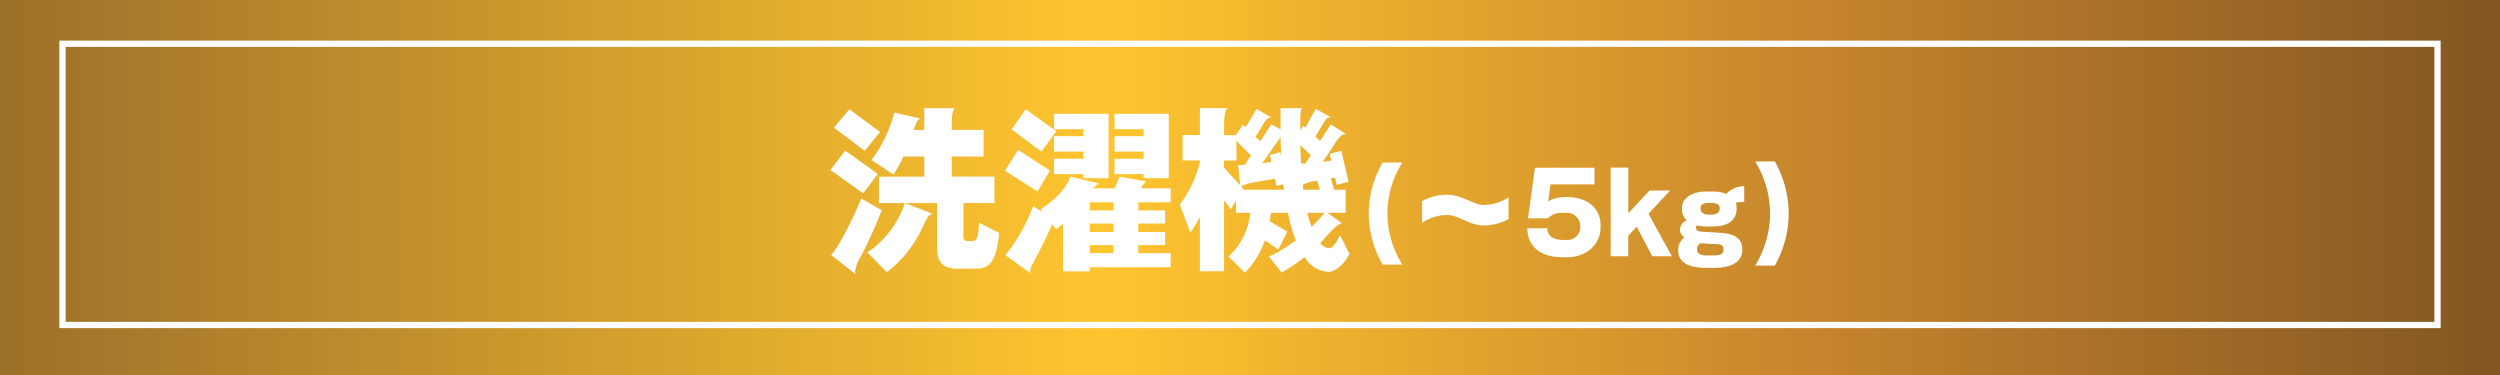 <svg xmlns="http://www.w3.org/2000/svg" xmlns:xlink="http://www.w3.org/1999/xlink" width="400" height="60" viewBox="0 0 400 60"><rect x="0" y="0" width="400" height="60" fill="#333333" stroke="none"/><defs><style>.a{fill:url(#a);}.b{fill:none;stroke:#fff;}.c{fill:#fff;}</style><linearGradient id="a" x1="-0.004" y1="0.5" x2="1.009" y2="0.5" gradientUnits="objectBoundingBox"><stop offset="0" stop-color="#9b6e2a"/><stop offset="0.44" stop-color="#ffc52f"/><stop offset="0.73" stop-color="#c4822c"/><stop offset="0.98" stop-color="#845723"/></linearGradient></defs><g transform="translate(-243 -1288)"><rect class="a" width="400" height="60" transform="translate(243 1288)"/><rect class="b" width="380" height="45" transform="translate(253 1295)"/><path class="c" d="M-55.135-3.724l-3.22-1.652c-.14,2.632-.42,2.94-1.12,2.94h-.784a.566.566,0,0,1-.588-.616v-5.46h4.956V-12.74h-6.832v-3.22h5.1v-4.256h-5.1v-.5c0-1.708.084-2.52.476-2.968h-4.872v3.472H-68.8c.448-1.428.672-1.736,1.12-1.82l-4.228-.952a22,22,0,0,1-3.64,7.588l3.5,2.324a23,23,0,0,0,1.6-2.884h3.332v3.22h-7.252v4.228h9.3v7.056c0,2.66,1.12,3.444,3.332,3.444h3C-56.535,1.988-55.555.588-55.135-3.724ZM-74.2-19.88l-4.9-3.64-2.464,2.94,4.928,3.724Zm-.336,6.72-5.236-3.752L-82.127-13.8l5.236,3.724Zm8.792,6.384-4.48-1.736a15.312,15.312,0,0,1-5.992,7.9l3.108,3.164a19.163,19.163,0,0,0,5.8-7.364C-66.615-6.356-66.279-6.748-65.747-6.776Zm-8.176-.588L-77.2-9.24c-.924,2.3-3.3,7.364-4.816,9.044l3.892,3.052a1.31,1.31,0,0,1-.056-.448,5.776,5.776,0,0,1,.924-2.38A73.091,73.091,0,0,0-73.923-7.364ZM-28-12.488v-10.3h-8.68v2.464h4.648v1.12h-4.648v2.464h4.648V-15.6h-4.648v2.464h4.648v.644Zm-9.632,0v-10.3h-8.708v2.464h4.676v1.12h-4.676v2.464h4.676V-15.6h-4.676v2.464h4.676v.644Zm-8.372-7.532-4.872-3.5-2.268,3.22,4.788,3.556ZM-27.695,1.764V-.5h-5.18V-1.792h4.284v-2.1h-4.284V-5.236h4.284v-2.1h-4.284V-8.624h5.18v-2.24h-4.732a2.441,2.441,0,0,1,.84-1.092l-4.284-.784-.756,1.876H-40.1a3.4,3.4,0,0,1,.924-.784l-4.564-1.092c-.476,1.54-2.268,3.668-4.76,5.208l.392.532-1.6-1.008a28.179,28.179,0,0,1-4.424,7.84l4,2.884a.953.953,0,0,1-.028-.28,2.345,2.345,0,0,1,.28-1.008c.9-1.68,2.212-4.172,3.22-6.552l.644.812c.364-.28.728-.56,1.092-.868V2.408h4.284V1.764ZM-47.015-13.72l-5.068-3.3-2.128,3.332L-49-10.36Zm10.164,6.384h-3.78V-8.624h3.78Zm0,3.444h-3.78V-5.236h3.78Zm0,3.388h-3.78V-1.792h3.78ZM.921-.364l-1.512-3c-.588,1.2-1.2,2.072-1.736,2.072A1.957,1.957,0,0,1-3.755-2.1c.672-.672,2.6-3.164,3.5-3.164l-2.352-1.68H.305v-3.7H-1.543l-.532-1.82a6.192,6.192,0,0,0,.7-.14l.252,1.176,1.9-.476L-.395-16.884l-1.848.5.252,1.064c-.42.084-.9.14-1.372.224l1.988-3c.812-1.232,1.2-1.456,1.736-1.456l-2.436-1.54-1.708,2.632-.756-.672L-3.307-21.2c.5-.84.756-1.036,1.232-1.064l-2.408-1.316-1.652,3-.336-.308-.476.728v-1.428c0-1.624.084-1.876.308-2.1h-3.472V-20.3l-1.484-.812L-13.359-18.4l-.756-.728,1.288-2.072c.5-.84.784-1.008,1.232-1.008l-2.352-1.372-1.736,2.94-.448-.42-1.12,1.68h-1.9v-.9c0-2.52.168-3.164.644-3.416h-4.508v4.312h-2.772v4.06h2.772v.224a18.265,18.265,0,0,1-3.22,6.832l1.68,4.48a19.741,19.741,0,0,0,1.54-2.492v8.68h3.864V-8.96l1.092,1.428.812-1.372v1.96h2.268A10.686,10.686,0,0,1-18.427.028l2.6,2.6a13.959,13.959,0,0,0,3.22-5.18l2.128,1.484,1.456-2.884L-11.847-5.6a11.015,11.015,0,0,0,.168-1.344h2.744a27.8,27.8,0,0,0,1.26,4.4,24.82,24.82,0,0,1-4.284,2.6L-9.943,2.6A26.965,26.965,0,0,0-6.275.14,4.74,4.74,0,0,0-2.467,2.492C-1.319,2.492.053,1.288.921-.364Zm-6.188-15.82-.868,1.344h-.7c-.056-.924-.084-1.876-.112-2.912Zm1.456,5.544h-2.66c-.028-.252-.056-.532-.084-.784a5.424,5.424,0,0,1,2.3-.644ZM-10-15.932l-.168-.728-1.652.448.224,1.092c-.448.084-.952.168-1.456.252l2.94-4.2C-10.083-17.976-10.055-16.94-10-15.932Zm6.944,8.988a30.375,30.375,0,0,1-2.1,2.24,21.87,21.87,0,0,1-.672-2.24Zm-6.5-3.7h-6.664l.112-.2-.308-.336c.784-.616,4.228-.952,5.4-1.232l.252,1.176,1.092-.28A8.145,8.145,0,0,0-9.551-10.64Zm-5.292-5.488-1.008,1.512c-.392.028-.756.028-1.064.028l.364,3.248-2.6-2.828v-1.148h1.988v-3.136ZM9.375,1.332A15.483,15.483,0,0,1,6.981-6.84a15.377,15.377,0,0,1,2.394-8.154H6.225A16.413,16.413,0,0,0,3.993-6.84,16.529,16.529,0,0,0,6.225,1.332Zm16.992-7.29V-9.432a7.2,7.2,0,0,1-4,1.224c-1.674,0-3.4-1.638-5.868-1.638a8.011,8.011,0,0,0-3.96,1.026v3.474a7.225,7.225,0,0,1,3.96-1.26c1.854,0,3.636,1.674,5.832,1.674A8.044,8.044,0,0,0,26.367-5.958Zm14.724,1.3v-.36c0-2.628-2.142-4.446-5.256-4.446h-.5a5.376,5.376,0,0,0-2.628.684l.36-2.718h7.056v-2.664H30.6l-1.116,8.1h3.15a3.1,3.1,0,0,1,2.3-.882h.486a2.167,2.167,0,0,1,2.43,2.016v.27A2.065,2.065,0,0,1,35.529-2.61h-.36c-1.836,0-2.592-.756-2.592-1.872h-3.2c0,2.826,2,4.644,5.67,4.644h.648C38.787.162,41.091-1.836,41.091-4.662ZM52.5,0,48.759-6.786l3.456-3.726H48.921l-3.4,3.636v-7.308H42.711V0h2.808V-3.276l1.35-1.458L49.371,0ZM64.077-8.694v-2.52A3.972,3.972,0,0,0,61.2-9.972a5.08,5.08,0,0,0-1.962-.378H57.957c-2.394,0-3.834,1.17-3.834,2.538v.234a2.428,2.428,0,0,0,.756,1.854,1.543,1.543,0,0,0-1.062,1.332,1.385,1.385,0,0,0,.7,1.368,2.551,2.551,0,0,0-1.008,1.836v.252c0,1.962,1.782,2.79,4.356,2.79h1.476c2.628,0,4.41-.954,4.41-2.772V-1.17c0-1.548-1.026-2.448-3.636-2.592l-2.772-.162c-.882-.054-.972-.342-.972-.666a.689.689,0,0,1,.09-.342,6.755,6.755,0,0,0,1.566.162h1.08c2.466,0,3.744-1.08,3.744-2.79v-.324a2.1,2.1,0,0,0-.126-.684A7.49,7.49,0,0,1,64.077-8.694ZM60.153-7.65c0,.594-.378.99-1.368.99h-.342c-1.008,0-1.368-.45-1.368-.99v-.09c0-.486.468-.792,1.368-.792h.342c.882,0,1.368.288,1.368.792Zm.594,6.714c0,.5-.45.81-1.584.81H58.155c-1.26,0-1.62-.45-1.62-.846v-.18a.894.894,0,0,1,.684-.936l1.368.108.954.036c.936.036,1.206.252,1.206.81Zm10.44-5.9a17.05,17.05,0,0,0-2.214-8.334h-3.15A16,16,0,0,1,68.217-6.84a16.076,16.076,0,0,1-2.394,8.334h3.15A17,17,0,0,0,71.187-6.84Z" transform="translate(458 1329)"/></g></svg>